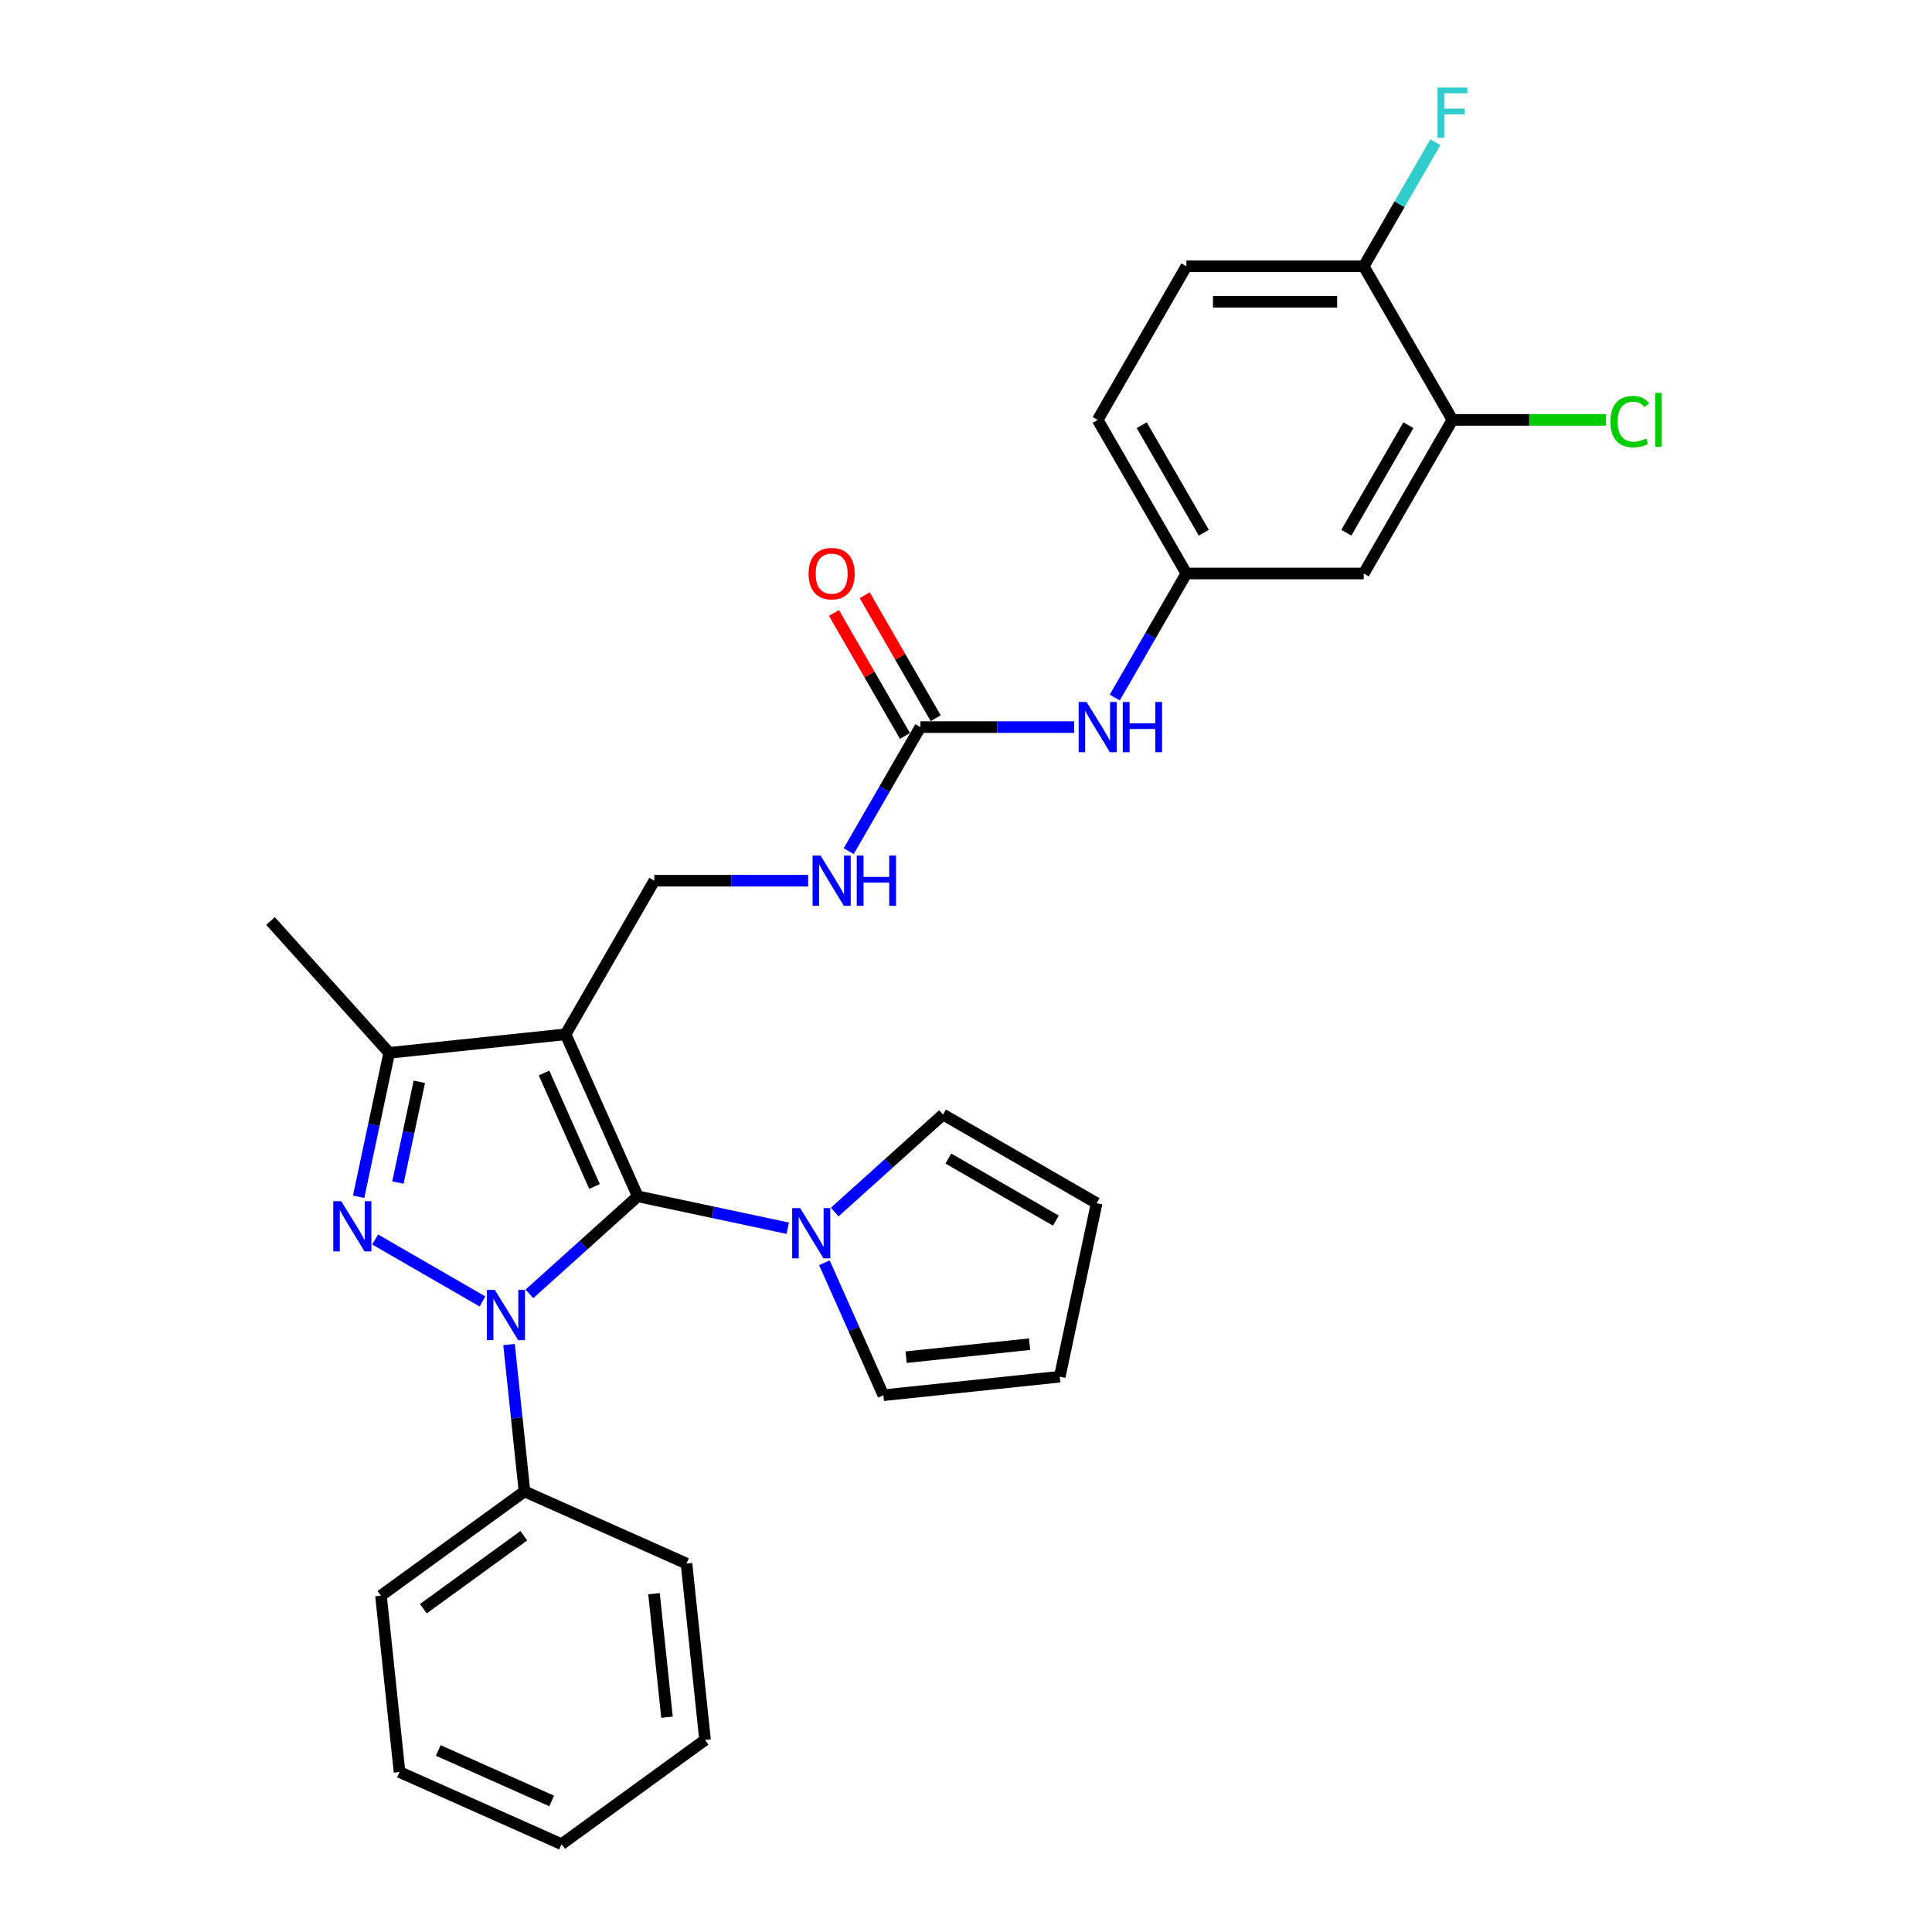 <?xml version='1.0' encoding='iso-8859-1'?>
<svg version='1.1' baseProfile='full'
              xmlns='http://www.w3.org/2000/svg'
                      xmlns:rdkit='http://www.rdkit.org/xml'
                      xmlns:xlink='http://www.w3.org/1999/xlink'
                  xml:space='preserve'
width='1000px' height='1000px' viewBox='0 0 1000 1000'>
<!-- END OF HEADER -->
<rect style='opacity:1.0;fill:#FFFFFF;stroke:none' width='1000' height='1000' x='0' y='0'> </rect>
<path class='bond-0' d='M 274.027,669.7 L 302.062,644.458' style='fill:none;fill-rule:evenodd;stroke:#0000FF;stroke-width:6px;stroke-linecap:butt;stroke-linejoin:miter;stroke-opacity:1' />
<path class='bond-0' d='M 302.062,644.458 L 330.096,619.216' style='fill:none;fill-rule:evenodd;stroke:#000000;stroke-width:6px;stroke-linecap:butt;stroke-linejoin:miter;stroke-opacity:1' />
<path class='bond-1' d='M 249.718,673.626 L 194.172,641.557' style='fill:none;fill-rule:evenodd;stroke:#0000FF;stroke-width:6px;stroke-linecap:butt;stroke-linejoin:miter;stroke-opacity:1' />
<path class='bond-8' d='M 263.48,695.938 L 267.474,733.942' style='fill:none;fill-rule:evenodd;stroke:#0000FF;stroke-width:6px;stroke-linecap:butt;stroke-linejoin:miter;stroke-opacity:1' />
<path class='bond-8' d='M 267.474,733.942 L 271.469,771.945' style='fill:none;fill-rule:evenodd;stroke:#000000;stroke-width:6px;stroke-linecap:butt;stroke-linejoin:miter;stroke-opacity:1' />
<path class='bond-2' d='M 330.096,619.216 L 292.756,535.349' style='fill:none;fill-rule:evenodd;stroke:#000000;stroke-width:6px;stroke-linecap:butt;stroke-linejoin:miter;stroke-opacity:1' />
<path class='bond-2' d='M 307.721,614.104 L 281.584,555.397' style='fill:none;fill-rule:evenodd;stroke:#000000;stroke-width:6px;stroke-linecap:butt;stroke-linejoin:miter;stroke-opacity:1' />
<path class='bond-4' d='M 330.096,619.216 L 368.917,627.467' style='fill:none;fill-rule:evenodd;stroke:#000000;stroke-width:6px;stroke-linecap:butt;stroke-linejoin:miter;stroke-opacity:1' />
<path class='bond-4' d='M 368.917,627.467 L 407.738,635.719' style='fill:none;fill-rule:evenodd;stroke:#0000FF;stroke-width:6px;stroke-linecap:butt;stroke-linejoin:miter;stroke-opacity:1' />
<path class='bond-3' d='M 185.619,619.448 L 193.537,582.197' style='fill:none;fill-rule:evenodd;stroke:#0000FF;stroke-width:6px;stroke-linecap:butt;stroke-linejoin:miter;stroke-opacity:1' />
<path class='bond-3' d='M 193.537,582.197 L 201.455,544.945' style='fill:none;fill-rule:evenodd;stroke:#000000;stroke-width:6px;stroke-linecap:butt;stroke-linejoin:miter;stroke-opacity:1' />
<path class='bond-3' d='M 205.954,612.09 L 211.497,586.014' style='fill:none;fill-rule:evenodd;stroke:#0000FF;stroke-width:6px;stroke-linecap:butt;stroke-linejoin:miter;stroke-opacity:1' />
<path class='bond-3' d='M 211.497,586.014 L 217.04,559.938' style='fill:none;fill-rule:evenodd;stroke:#000000;stroke-width:6px;stroke-linecap:butt;stroke-linejoin:miter;stroke-opacity:1' />
<path class='bond-6' d='M 292.756,535.349 L 338.658,455.845' style='fill:none;fill-rule:evenodd;stroke:#000000;stroke-width:6px;stroke-linecap:butt;stroke-linejoin:miter;stroke-opacity:1' />
<path class='bond-29' d='M 292.756,535.349 L 201.455,544.945' style='fill:none;fill-rule:evenodd;stroke:#000000;stroke-width:6px;stroke-linecap:butt;stroke-linejoin:miter;stroke-opacity:1' />
<path class='bond-23' d='M 201.455,544.945 L 140.027,476.722' style='fill:none;fill-rule:evenodd;stroke:#000000;stroke-width:6px;stroke-linecap:butt;stroke-linejoin:miter;stroke-opacity:1' />
<path class='bond-12' d='M 432.048,627.358 L 460.082,602.116' style='fill:none;fill-rule:evenodd;stroke:#0000FF;stroke-width:6px;stroke-linecap:butt;stroke-linejoin:miter;stroke-opacity:1' />
<path class='bond-12' d='M 460.082,602.116 L 488.116,576.874' style='fill:none;fill-rule:evenodd;stroke:#000000;stroke-width:6px;stroke-linecap:butt;stroke-linejoin:miter;stroke-opacity:1' />
<path class='bond-13' d='M 426.703,653.597 L 441.968,687.883' style='fill:none;fill-rule:evenodd;stroke:#0000FF;stroke-width:6px;stroke-linecap:butt;stroke-linejoin:miter;stroke-opacity:1' />
<path class='bond-13' d='M 441.968,687.883 L 457.233,722.169' style='fill:none;fill-rule:evenodd;stroke:#000000;stroke-width:6px;stroke-linecap:butt;stroke-linejoin:miter;stroke-opacity:1' />
<path class='bond-5' d='M 476.363,376.341 L 457.827,408.446' style='fill:none;fill-rule:evenodd;stroke:#000000;stroke-width:6px;stroke-linecap:butt;stroke-linejoin:miter;stroke-opacity:1' />
<path class='bond-5' d='M 457.827,408.446 L 439.291,440.551' style='fill:none;fill-rule:evenodd;stroke:#0000FF;stroke-width:6px;stroke-linecap:butt;stroke-linejoin:miter;stroke-opacity:1' />
<path class='bond-11' d='M 476.363,376.341 L 516.187,376.341' style='fill:none;fill-rule:evenodd;stroke:#000000;stroke-width:6px;stroke-linecap:butt;stroke-linejoin:miter;stroke-opacity:1' />
<path class='bond-11' d='M 516.187,376.341 L 556.011,376.341' style='fill:none;fill-rule:evenodd;stroke:#0000FF;stroke-width:6px;stroke-linecap:butt;stroke-linejoin:miter;stroke-opacity:1' />
<path class='bond-16' d='M 484.313,371.751 L 465.936,339.921' style='fill:none;fill-rule:evenodd;stroke:#000000;stroke-width:6px;stroke-linecap:butt;stroke-linejoin:miter;stroke-opacity:1' />
<path class='bond-16' d='M 465.936,339.921 L 447.56,308.092' style='fill:none;fill-rule:evenodd;stroke:#FF0000;stroke-width:6px;stroke-linecap:butt;stroke-linejoin:miter;stroke-opacity:1' />
<path class='bond-16' d='M 468.412,380.931 L 450.036,349.102' style='fill:none;fill-rule:evenodd;stroke:#000000;stroke-width:6px;stroke-linecap:butt;stroke-linejoin:miter;stroke-opacity:1' />
<path class='bond-16' d='M 450.036,349.102 L 431.659,317.272' style='fill:none;fill-rule:evenodd;stroke:#FF0000;stroke-width:6px;stroke-linecap:butt;stroke-linejoin:miter;stroke-opacity:1' />
<path class='bond-10' d='M 338.658,455.845 L 378.482,455.845' style='fill:none;fill-rule:evenodd;stroke:#000000;stroke-width:6px;stroke-linecap:butt;stroke-linejoin:miter;stroke-opacity:1' />
<path class='bond-10' d='M 378.482,455.845 L 418.306,455.845' style='fill:none;fill-rule:evenodd;stroke:#0000FF;stroke-width:6px;stroke-linecap:butt;stroke-linejoin:miter;stroke-opacity:1' />
<path class='bond-7' d='M 751.773,217.333 L 705.871,296.837' style='fill:none;fill-rule:evenodd;stroke:#000000;stroke-width:6px;stroke-linecap:butt;stroke-linejoin:miter;stroke-opacity:1' />
<path class='bond-7' d='M 728.987,220.078 L 696.856,275.731' style='fill:none;fill-rule:evenodd;stroke:#000000;stroke-width:6px;stroke-linecap:butt;stroke-linejoin:miter;stroke-opacity:1' />
<path class='bond-20' d='M 751.773,217.333 L 791.515,217.333' style='fill:none;fill-rule:evenodd;stroke:#000000;stroke-width:6px;stroke-linecap:butt;stroke-linejoin:miter;stroke-opacity:1' />
<path class='bond-20' d='M 791.515,217.333 L 831.256,217.333' style='fill:none;fill-rule:evenodd;stroke:#00CC00;stroke-width:6px;stroke-linecap:butt;stroke-linejoin:miter;stroke-opacity:1' />
<path class='bond-32' d='M 751.773,217.333 L 705.871,137.829' style='fill:none;fill-rule:evenodd;stroke:#000000;stroke-width:6px;stroke-linecap:butt;stroke-linejoin:miter;stroke-opacity:1' />
<path class='bond-24' d='M 271.469,771.945 L 197.198,825.905' style='fill:none;fill-rule:evenodd;stroke:#000000;stroke-width:6px;stroke-linecap:butt;stroke-linejoin:miter;stroke-opacity:1' />
<path class='bond-24' d='M 271.12,794.893 L 219.131,832.665' style='fill:none;fill-rule:evenodd;stroke:#000000;stroke-width:6px;stroke-linecap:butt;stroke-linejoin:miter;stroke-opacity:1' />
<path class='bond-25' d='M 271.469,771.945 L 355.335,809.284' style='fill:none;fill-rule:evenodd;stroke:#000000;stroke-width:6px;stroke-linecap:butt;stroke-linejoin:miter;stroke-opacity:1' />
<path class='bond-9' d='M 705.871,296.837 L 614.068,296.837' style='fill:none;fill-rule:evenodd;stroke:#000000;stroke-width:6px;stroke-linecap:butt;stroke-linejoin:miter;stroke-opacity:1' />
<path class='bond-14' d='M 576.996,361.047 L 595.532,328.942' style='fill:none;fill-rule:evenodd;stroke:#0000FF;stroke-width:6px;stroke-linecap:butt;stroke-linejoin:miter;stroke-opacity:1' />
<path class='bond-14' d='M 595.532,328.942 L 614.068,296.837' style='fill:none;fill-rule:evenodd;stroke:#000000;stroke-width:6px;stroke-linecap:butt;stroke-linejoin:miter;stroke-opacity:1' />
<path class='bond-17' d='M 488.116,576.874 L 567.62,622.776' style='fill:none;fill-rule:evenodd;stroke:#000000;stroke-width:6px;stroke-linecap:butt;stroke-linejoin:miter;stroke-opacity:1' />
<path class='bond-17' d='M 490.861,599.66 L 546.514,631.791' style='fill:none;fill-rule:evenodd;stroke:#000000;stroke-width:6px;stroke-linecap:butt;stroke-linejoin:miter;stroke-opacity:1' />
<path class='bond-18' d='M 457.233,722.169 L 548.533,712.573' style='fill:none;fill-rule:evenodd;stroke:#000000;stroke-width:6px;stroke-linecap:butt;stroke-linejoin:miter;stroke-opacity:1' />
<path class='bond-18' d='M 469.009,702.47 L 532.919,695.752' style='fill:none;fill-rule:evenodd;stroke:#000000;stroke-width:6px;stroke-linecap:butt;stroke-linejoin:miter;stroke-opacity:1' />
<path class='bond-21' d='M 614.068,296.837 L 568.166,217.333' style='fill:none;fill-rule:evenodd;stroke:#000000;stroke-width:6px;stroke-linecap:butt;stroke-linejoin:miter;stroke-opacity:1' />
<path class='bond-21' d='M 623.083,275.731 L 590.952,220.078' style='fill:none;fill-rule:evenodd;stroke:#000000;stroke-width:6px;stroke-linecap:butt;stroke-linejoin:miter;stroke-opacity:1' />
<path class='bond-15' d='M 705.871,137.829 L 614.068,137.829' style='fill:none;fill-rule:evenodd;stroke:#000000;stroke-width:6px;stroke-linecap:butt;stroke-linejoin:miter;stroke-opacity:1' />
<path class='bond-15' d='M 692.101,156.189 L 627.838,156.189' style='fill:none;fill-rule:evenodd;stroke:#000000;stroke-width:6px;stroke-linecap:butt;stroke-linejoin:miter;stroke-opacity:1' />
<path class='bond-22' d='M 705.871,137.829 L 724.407,105.724' style='fill:none;fill-rule:evenodd;stroke:#000000;stroke-width:6px;stroke-linecap:butt;stroke-linejoin:miter;stroke-opacity:1' />
<path class='bond-22' d='M 724.407,105.724 L 742.943,73.619' style='fill:none;fill-rule:evenodd;stroke:#33CCCC;stroke-width:6px;stroke-linecap:butt;stroke-linejoin:miter;stroke-opacity:1' />
<path class='bond-31' d='M 567.62,622.776 L 548.533,712.573' style='fill:none;fill-rule:evenodd;stroke:#000000;stroke-width:6px;stroke-linecap:butt;stroke-linejoin:miter;stroke-opacity:1' />
<path class='bond-19' d='M 614.068,137.829 L 568.166,217.333' style='fill:none;fill-rule:evenodd;stroke:#000000;stroke-width:6px;stroke-linecap:butt;stroke-linejoin:miter;stroke-opacity:1' />
<path class='bond-27' d='M 197.198,825.905 L 206.794,917.206' style='fill:none;fill-rule:evenodd;stroke:#000000;stroke-width:6px;stroke-linecap:butt;stroke-linejoin:miter;stroke-opacity:1' />
<path class='bond-26' d='M 355.335,809.284 L 364.931,900.585' style='fill:none;fill-rule:evenodd;stroke:#000000;stroke-width:6px;stroke-linecap:butt;stroke-linejoin:miter;stroke-opacity:1' />
<path class='bond-26' d='M 338.514,824.899 L 345.232,888.809' style='fill:none;fill-rule:evenodd;stroke:#000000;stroke-width:6px;stroke-linecap:butt;stroke-linejoin:miter;stroke-opacity:1' />
<path class='bond-28' d='M 364.931,900.585 L 290.661,954.545' style='fill:none;fill-rule:evenodd;stroke:#000000;stroke-width:6px;stroke-linecap:butt;stroke-linejoin:miter;stroke-opacity:1' />
<path class='bond-30' d='M 206.794,917.206 L 290.661,954.545' style='fill:none;fill-rule:evenodd;stroke:#000000;stroke-width:6px;stroke-linecap:butt;stroke-linejoin:miter;stroke-opacity:1' />
<path class='bond-30' d='M 226.842,906.033 L 285.549,932.171' style='fill:none;fill-rule:evenodd;stroke:#000000;stroke-width:6px;stroke-linecap:butt;stroke-linejoin:miter;stroke-opacity:1' />
<path  class='atom-0' d='M 256.126 667.645
L 264.645 681.415
Q 265.49 682.774, 266.848 685.234
Q 268.207 687.695, 268.28 687.841
L 268.28 667.645
L 271.732 667.645
L 271.732 693.643
L 268.17 693.643
L 259.027 678.588
Q 257.962 676.825, 256.823 674.805
Q 255.722 672.786, 255.391 672.161
L 255.391 693.643
L 252.013 693.643
L 252.013 667.645
L 256.126 667.645
' fill='#0000FF'/>
<path  class='atom-2' d='M 176.622 621.743
L 185.141 635.514
Q 185.986 636.872, 187.344 639.333
Q 188.703 641.793, 188.776 641.94
L 188.776 621.743
L 192.228 621.743
L 192.228 647.742
L 188.666 647.742
L 179.523 632.686
Q 178.458 630.923, 177.319 628.904
Q 176.218 626.884, 175.887 626.26
L 175.887 647.742
L 172.509 647.742
L 172.509 621.743
L 176.622 621.743
' fill='#0000FF'/>
<path  class='atom-5' d='M 414.146 625.303
L 422.665 639.074
Q 423.51 640.432, 424.869 642.893
Q 426.227 645.353, 426.301 645.5
L 426.301 625.303
L 429.753 625.303
L 429.753 651.302
L 426.191 651.302
L 417.047 636.246
Q 415.982 634.484, 414.844 632.464
Q 413.742 630.444, 413.412 629.82
L 413.412 651.302
L 410.033 651.302
L 410.033 625.303
L 414.146 625.303
' fill='#0000FF'/>
<path  class='atom-11' d='M 424.714 442.846
L 433.233 456.616
Q 434.078 457.975, 435.437 460.435
Q 436.795 462.895, 436.869 463.042
L 436.869 442.846
L 440.321 442.846
L 440.321 468.844
L 436.759 468.844
L 427.615 453.789
Q 426.55 452.026, 425.412 450.006
Q 424.31 447.987, 423.98 447.362
L 423.98 468.844
L 420.601 468.844
L 420.601 442.846
L 424.714 442.846
' fill='#0000FF'/>
<path  class='atom-11' d='M 443.442 442.846
L 446.967 442.846
L 446.967 453.899
L 460.26 453.899
L 460.26 442.846
L 463.786 442.846
L 463.786 468.844
L 460.26 468.844
L 460.26 456.836
L 446.967 456.836
L 446.967 468.844
L 443.442 468.844
L 443.442 442.846
' fill='#0000FF'/>
<path  class='atom-12' d='M 562.419 363.342
L 570.939 377.112
Q 571.783 378.471, 573.142 380.931
Q 574.501 383.391, 574.574 383.538
L 574.574 363.342
L 578.026 363.342
L 578.026 389.34
L 574.464 389.34
L 565.32 374.285
Q 564.255 372.522, 563.117 370.502
Q 562.015 368.483, 561.685 367.858
L 561.685 389.34
L 558.306 389.34
L 558.306 363.342
L 562.419 363.342
' fill='#0000FF'/>
<path  class='atom-12' d='M 581.147 363.342
L 584.672 363.342
L 584.672 374.395
L 597.965 374.395
L 597.965 363.342
L 601.491 363.342
L 601.491 389.34
L 597.965 389.34
L 597.965 377.332
L 584.672 377.332
L 584.672 389.34
L 581.147 389.34
L 581.147 363.342
' fill='#0000FF'/>
<path  class='atom-17' d='M 418.527 296.91
Q 418.527 290.668, 421.611 287.179
Q 424.696 283.691, 430.461 283.691
Q 436.226 283.691, 439.311 287.179
Q 442.395 290.668, 442.395 296.91
Q 442.395 303.226, 439.274 306.825
Q 436.153 310.387, 430.461 310.387
Q 424.732 310.387, 421.611 306.825
Q 418.527 303.263, 418.527 296.91
M 430.461 307.449
Q 434.427 307.449, 436.557 304.805
Q 438.723 302.125, 438.723 296.91
Q 438.723 291.806, 436.557 289.236
Q 434.427 286.628, 430.461 286.628
Q 426.495 286.628, 424.329 289.199
Q 422.199 291.769, 422.199 296.91
Q 422.199 302.161, 424.329 304.805
Q 426.495 307.449, 430.461 307.449
' fill='#FF0000'/>
<path  class='atom-21' d='M 833.551 218.233
Q 833.551 211.77, 836.562 208.391
Q 839.61 204.976, 845.376 204.976
Q 850.737 204.976, 853.601 208.758
L 851.178 210.741
Q 849.084 207.987, 845.376 207.987
Q 841.446 207.987, 839.353 210.631
Q 837.297 213.238, 837.297 218.233
Q 837.297 223.373, 839.427 226.017
Q 841.593 228.661, 845.779 228.661
Q 848.644 228.661, 851.985 226.935
L 853.014 229.69
Q 851.655 230.571, 849.599 231.085
Q 847.542 231.599, 845.265 231.599
Q 839.61 231.599, 836.562 228.147
Q 833.551 224.695, 833.551 218.233
' fill='#00CC00'/>
<path  class='atom-21' d='M 856.759 203.397
L 860.138 203.397
L 860.138 231.269
L 856.759 231.269
L 856.759 203.397
' fill='#00CC00'/>
<path  class='atom-23' d='M 744.043 45.325
L 759.503 45.325
L 759.503 48.3
L 747.532 48.3
L 747.532 56.195
L 758.181 56.195
L 758.181 59.206
L 747.532 59.206
L 747.532 71.324
L 744.043 71.324
L 744.043 45.325
' fill='#33CCCC'/>
</svg>

